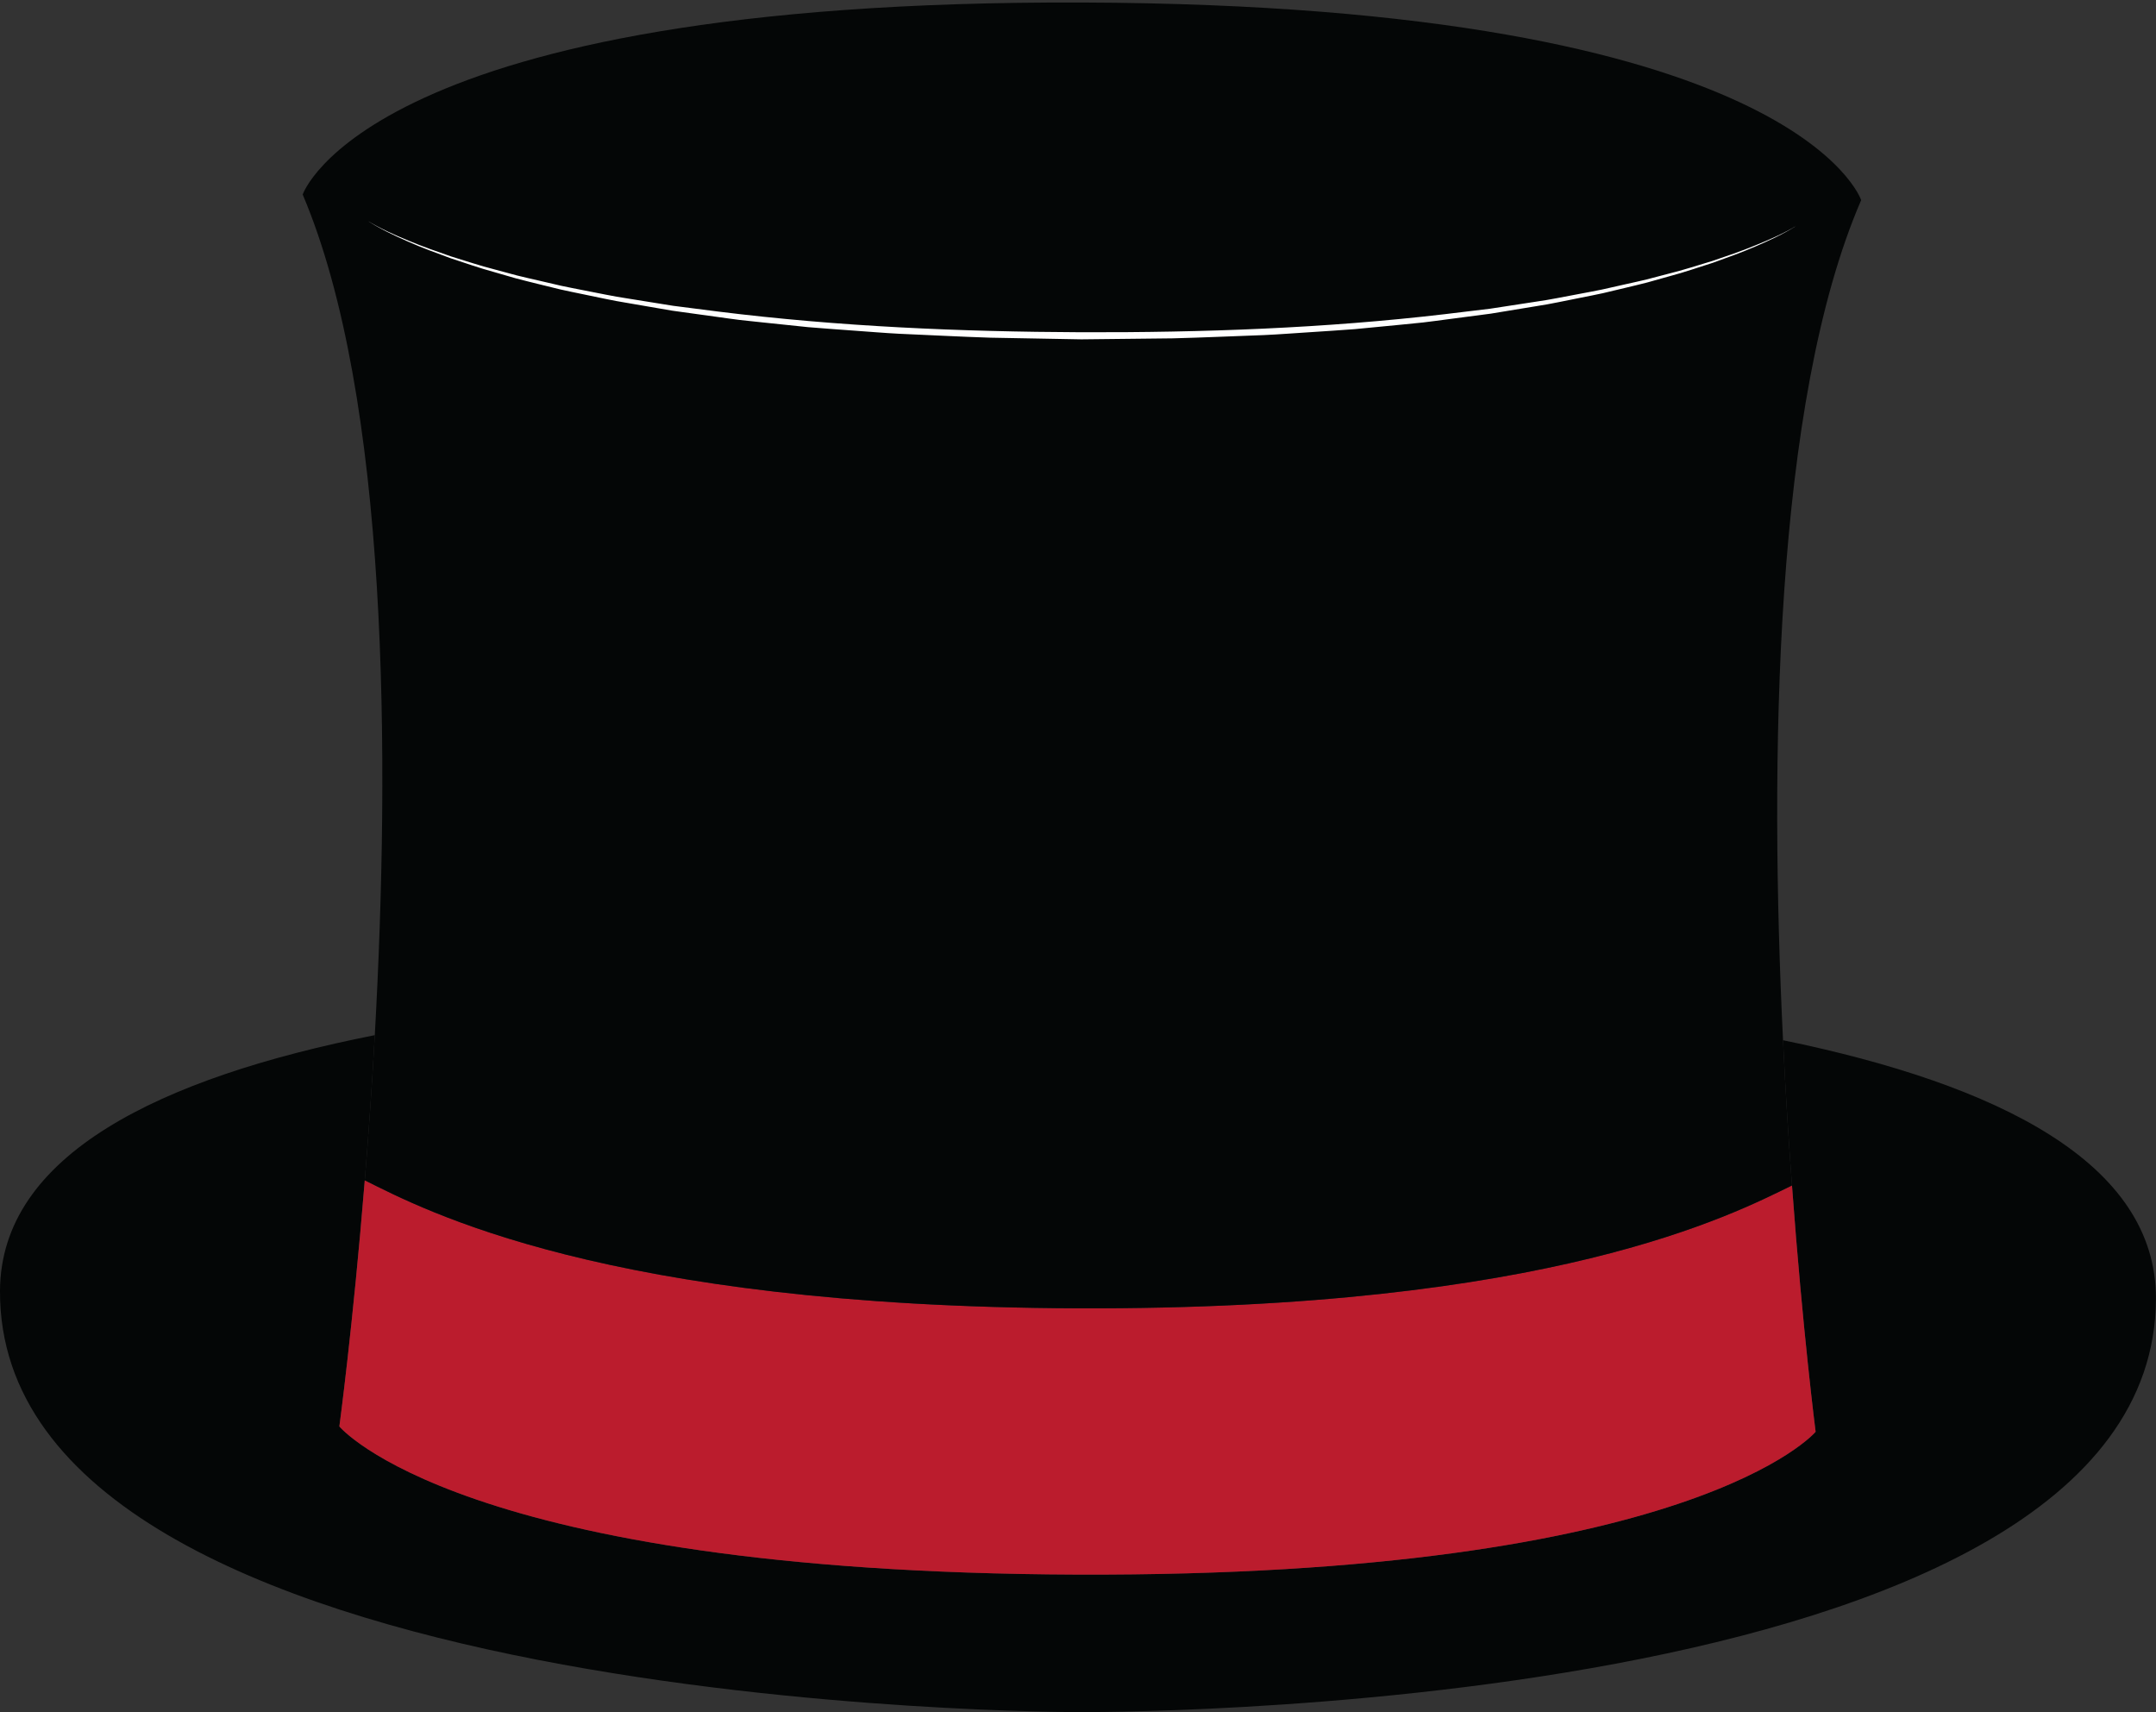 <?xml version="1.0" encoding="UTF-8"?><svg xmlns="http://www.w3.org/2000/svg" xmlns:xlink="http://www.w3.org/1999/xlink" height="482.7" preserveAspectRatio="xMidYMid meet" version="1.0" viewBox="0.0 -0.7 607.9 482.7" width="607.9" zoomAndPan="magnify"><rect x="0.0" y="-0.7" width="607.9" height="482.7" fill="#333333" stroke="none"/><defs><clipPath id="a"><path d="M 0 291 L 607.879 291 L 607.879 482 L 0 482 Z M 0 291"/></clipPath></defs><g><g clip-path="url(#a)" id="change1_1"><path d="M 607.879 365.469 C 607.457 484.48 303.52 481.996 303.52 481.996 C 303.52 481.996 -0.438 482.281 0 363.27 C 0.137 324.98 44.938 303.164 105.676 291.145 C 104.875 305.723 103.879 319.496 102.848 332.07 C 99.504 373.301 95.684 401.465 95.684 401.465 C 95.684 401.465 129.711 442.598 303.652 443.23 C 477.594 443.859 511.93 402.973 511.93 402.973 C 511.93 402.973 508.297 374.773 505.262 333.523 C 504.324 320.949 503.426 307.156 502.738 292.578 C 563.363 305.035 608.012 327.18 607.879 365.469" fill="#040606"/></g><g id="change2_1"><path d="M 511.93 402.973 C 511.93 402.973 477.594 443.859 303.652 443.23 C 129.711 442.598 95.684 401.465 95.684 401.465 C 95.684 401.465 99.504 373.301 102.848 332.07 C 119.453 340.324 170.562 367.684 303.922 368.16 C 437.301 368.641 488.602 341.66 505.262 333.523 C 508.297 374.773 511.93 402.973 511.93 402.973" fill="#bb1c2d"/></g><g id="change1_2"><path d="M 502.738 292.578 C 503.426 307.156 504.324 320.949 505.262 333.523 C 488.602 341.66 437.301 368.641 303.922 368.16 C 170.562 367.684 119.453 340.324 102.848 332.07 C 103.879 319.496 104.875 305.723 105.676 291.145 C 110.051 212.676 109.613 111.375 85.348 54.137 C 85.348 54.137 103.844 -0.719 305.258 0.008 C 506.656 0.734 524.77 55.723 524.77 55.723 C 500.082 112.789 498.918 214.07 502.738 292.578" fill="#040606"/></g><g id="change3_1"><path d="M 103.621 61.543 C 107.285 63.766 111.211 65.512 115.164 67.137 C 119.105 68.801 123.156 70.191 127.191 71.598 C 131.285 72.844 135.336 74.23 139.488 75.27 L 145.68 76.941 C 147.75 77.473 149.844 77.914 151.926 78.406 L 158.176 79.859 C 160.262 80.324 162.367 80.699 164.465 81.125 C 168.664 81.918 172.84 82.855 177.078 83.469 L 189.746 85.508 L 202.473 87.137 C 236.438 91.367 270.699 92.828 304.922 92.973 C 339.141 93.07 373.414 91.863 407.406 87.871 L 420.145 86.336 L 432.828 84.391 C 437.066 83.809 441.25 82.898 445.457 82.137 C 447.555 81.727 449.664 81.367 451.758 80.918 L 458.016 79.508 C 460.098 79.031 462.195 78.605 464.27 78.09 L 470.477 76.461 C 474.637 75.449 478.695 74.098 482.797 72.879 C 486.844 71.504 490.902 70.145 494.855 68.504 C 498.824 66.91 502.762 65.195 506.438 62.996 C 502.812 65.281 498.906 67.094 494.973 68.781 C 491.043 70.5 487 71.93 482.965 73.383 C 478.879 74.672 474.828 76.105 470.68 77.191 L 464.484 78.93 C 462.414 79.484 460.32 79.949 458.238 80.461 L 451.98 81.953 C 449.887 82.426 447.777 82.809 445.676 83.238 C 441.469 84.051 437.281 85.008 433.039 85.637 L 420.344 87.727 L 407.59 89.398 C 405.461 89.672 403.34 89.977 401.207 90.219 L 394.809 90.859 L 382.004 92.094 C 377.73 92.434 373.449 92.676 369.172 92.973 C 364.895 93.234 360.617 93.586 356.336 93.773 C 347.77 94.074 339.203 94.477 330.633 94.691 L 304.914 94.973 L 279.195 94.504 C 270.629 94.23 262.066 93.762 253.5 93.398 C 249.219 93.184 244.945 92.797 240.668 92.508 C 236.395 92.18 232.113 91.906 227.844 91.535 L 215.051 90.203 L 208.652 89.52 C 206.527 89.262 204.402 88.941 202.281 88.656 L 189.539 86.891 L 176.859 84.707 C 172.621 84.047 168.441 83.062 164.238 82.223 C 162.141 81.773 160.031 81.379 157.945 80.891 L 151.695 79.355 C 149.617 78.824 147.527 78.344 145.461 77.777 L 139.281 75.992 C 135.141 74.875 131.102 73.414 127.023 72.094 C 122.996 70.613 118.965 69.156 115.047 67.41 C 111.125 65.691 107.23 63.852 103.621 61.543" fill="#fff"/></g></g></svg>